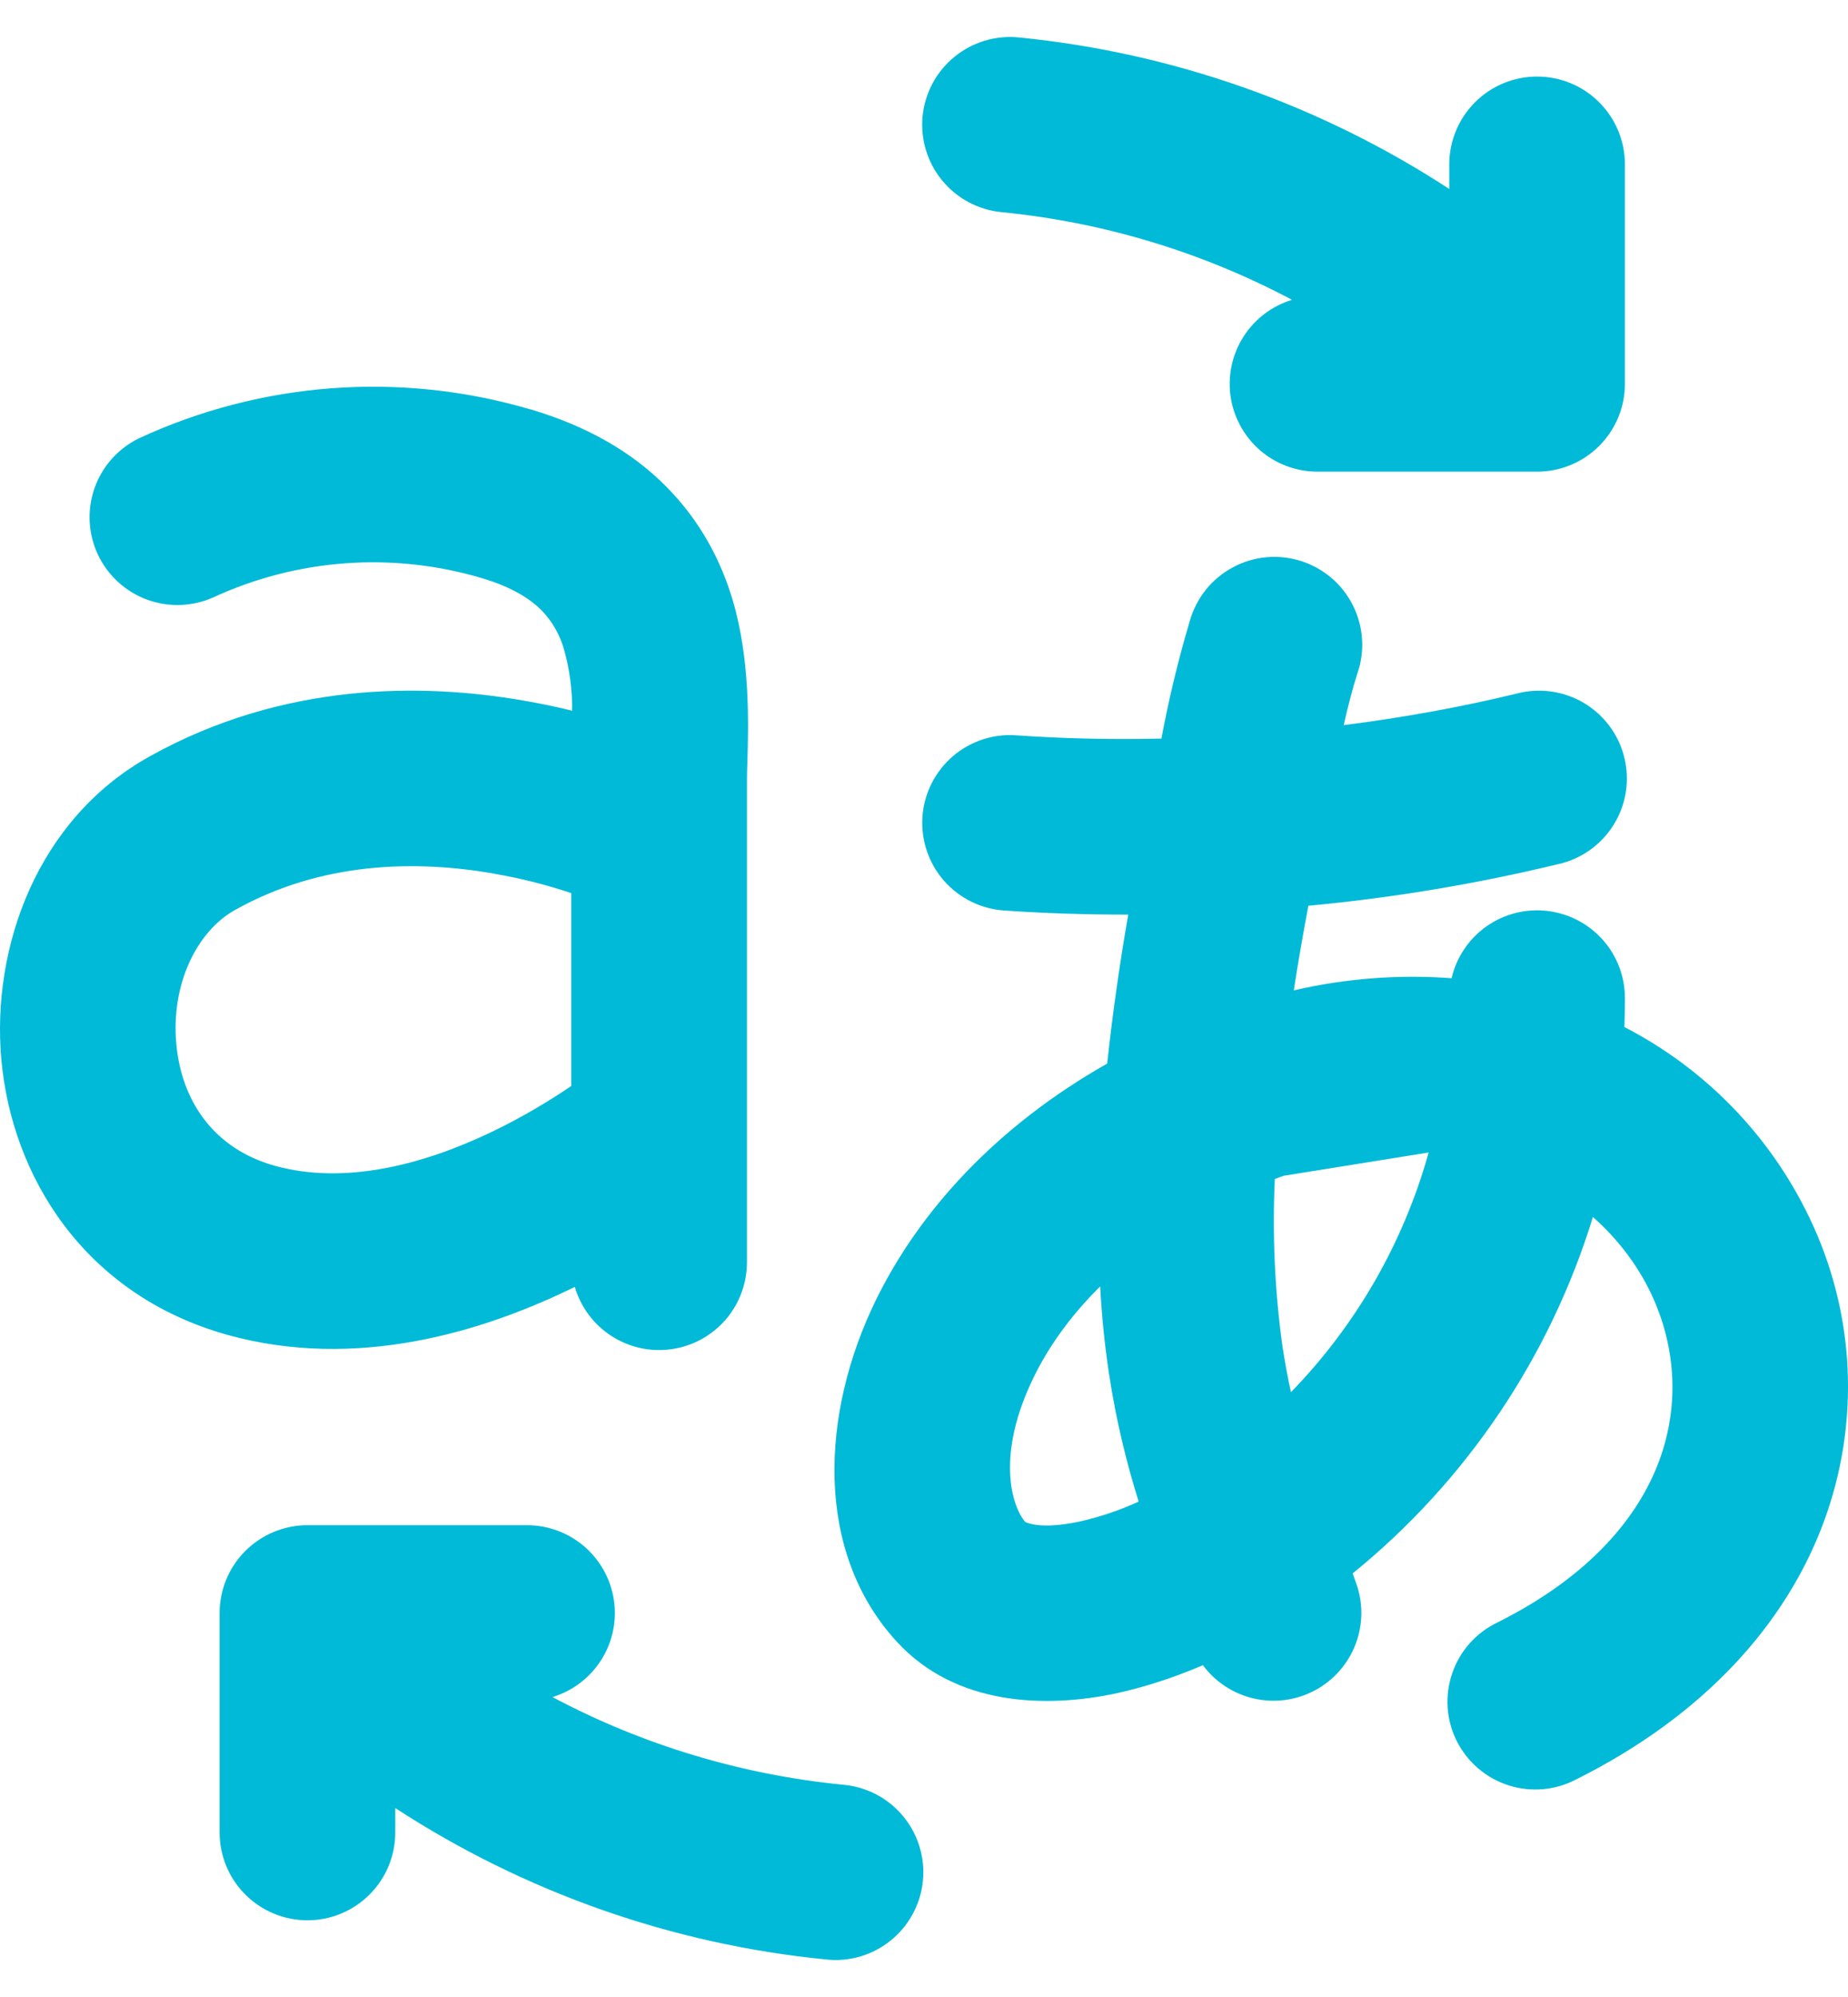 <svg width="25" height="27" viewBox="0 0 25 27" fill="none" xmlns="http://www.w3.org/2000/svg">
<path d="M12.481 1.569C12.513 1.256 12.667 0.968 12.911 0.769C13.155 0.569 13.468 0.475 13.781 0.506C15.859 0.711 17.857 1.414 19.606 2.555V2.222C19.606 1.907 19.731 1.606 19.954 1.383C20.177 1.16 20.479 1.035 20.794 1.035C21.109 1.035 21.412 1.16 21.634 1.383C21.857 1.606 21.982 1.907 21.982 2.222V5.19C21.982 5.505 21.857 5.807 21.634 6.029C21.412 6.252 21.109 6.377 20.794 6.377H17.824C17.539 6.377 17.263 6.275 17.047 6.089C16.832 5.903 16.69 5.645 16.648 5.364C16.607 5.082 16.668 4.795 16.82 4.555C16.973 4.314 17.206 4.136 17.479 4.054C16.258 3.406 14.922 3.003 13.546 2.868C13.233 2.837 12.945 2.683 12.745 2.439C12.545 2.196 12.45 1.882 12.481 1.569ZM5.347 24.776V24.445C7.095 25.584 9.092 26.287 11.17 26.492C11.326 26.51 11.484 26.497 11.635 26.453C11.786 26.409 11.927 26.335 12.05 26.236C12.172 26.137 12.274 26.015 12.348 25.877C12.423 25.739 12.47 25.587 12.485 25.43C12.501 25.274 12.485 25.116 12.439 24.966C12.393 24.815 12.318 24.676 12.217 24.555C12.117 24.434 11.993 24.334 11.854 24.261C11.714 24.188 11.562 24.144 11.405 24.13C10.03 23.995 8.694 23.593 7.474 22.945C7.747 22.862 7.981 22.684 8.133 22.444C8.286 22.203 8.347 21.916 8.305 21.634C8.263 21.353 8.121 21.096 7.906 20.91C7.69 20.724 7.415 20.621 7.13 20.621H4.159C3.844 20.621 3.542 20.747 3.319 20.969C3.096 21.192 2.971 21.494 2.971 21.808V24.776C2.971 25.091 3.096 25.393 3.319 25.615C3.542 25.838 3.844 25.963 4.159 25.963C4.474 25.963 4.776 25.838 4.999 25.615C5.222 25.393 5.347 25.091 5.347 24.776ZM18.361 9.111C18.414 8.961 18.436 8.802 18.426 8.643C18.416 8.485 18.375 8.329 18.303 8.187C18.233 8.045 18.134 7.918 18.013 7.815C17.892 7.712 17.752 7.633 17.6 7.585C17.448 7.537 17.289 7.52 17.13 7.534C16.972 7.549 16.818 7.595 16.678 7.671C16.538 7.746 16.414 7.848 16.314 7.972C16.215 8.096 16.141 8.238 16.097 8.391C15.941 8.916 15.812 9.448 15.712 9.986C15.041 10.001 14.381 9.986 13.749 9.942C13.594 9.93 13.437 9.95 13.289 9.999C13.141 10.049 13.004 10.126 12.886 10.228C12.768 10.331 12.672 10.455 12.602 10.594C12.532 10.733 12.49 10.885 12.479 11.041C12.468 11.196 12.488 11.352 12.537 11.5C12.586 11.648 12.664 11.785 12.766 11.903C12.868 12.021 12.993 12.117 13.132 12.187C13.272 12.257 13.424 12.299 13.579 12.31C14.127 12.348 14.688 12.366 15.263 12.366C15.146 13.034 15.051 13.706 14.978 14.38C13.477 15.23 12.433 16.379 11.845 17.586C11.103 19.109 11.013 20.976 12.13 22.194C12.932 23.069 14.154 23.095 15.099 22.895C15.482 22.811 15.876 22.684 16.273 22.514C16.442 22.742 16.689 22.903 16.966 22.965C17.244 23.028 17.535 22.989 17.787 22.855C18.038 22.721 18.233 22.502 18.336 22.236C18.439 21.971 18.443 21.678 18.348 21.41L18.299 21.273C19.837 20.025 20.968 18.347 21.549 16.454C21.887 16.752 22.151 17.105 22.331 17.479C22.668 18.184 22.727 18.987 22.447 19.747C22.17 20.498 21.52 21.305 20.262 21.934C20.119 22.002 19.991 22.097 19.885 22.215C19.779 22.333 19.698 22.471 19.647 22.62C19.595 22.769 19.574 22.928 19.584 23.085C19.594 23.243 19.636 23.397 19.707 23.539C19.778 23.68 19.876 23.806 19.997 23.909C20.117 24.012 20.256 24.09 20.407 24.138C20.558 24.186 20.717 24.204 20.875 24.19C21.032 24.176 21.185 24.131 21.325 24.057C23.036 23.202 24.159 21.971 24.676 20.567C24.92 19.903 25.028 19.197 24.994 18.49C24.959 17.784 24.782 17.092 24.474 16.455C23.943 15.35 23.066 14.448 21.975 13.886C21.98 13.757 21.982 13.628 21.982 13.499C21.983 13.207 21.877 12.925 21.683 12.707C21.489 12.489 21.222 12.35 20.932 12.316C20.642 12.282 20.349 12.356 20.11 12.524C19.872 12.692 19.703 12.942 19.637 13.226C18.921 13.173 18.202 13.228 17.503 13.39C17.558 13.028 17.624 12.647 17.7 12.246C18.838 12.14 19.966 11.952 21.077 11.684C21.232 11.65 21.378 11.585 21.507 11.494C21.636 11.403 21.746 11.286 21.829 11.152C21.913 11.018 21.969 10.868 21.994 10.712C22.019 10.556 22.012 10.396 21.974 10.243C21.937 10.089 21.869 9.944 21.774 9.817C21.68 9.69 21.561 9.584 21.425 9.503C21.289 9.423 21.138 9.37 20.981 9.349C20.824 9.328 20.664 9.338 20.511 9.379C19.771 9.559 18.983 9.702 18.178 9.804C18.234 9.556 18.295 9.318 18.361 9.111ZM13.982 18.625C14.178 18.221 14.474 17.797 14.883 17.393C14.906 17.805 14.945 18.19 14.999 18.548C15.098 19.212 15.245 19.793 15.404 20.302C15.148 20.42 14.879 20.51 14.604 20.572C14.093 20.68 13.905 20.593 13.874 20.579L13.869 20.578C13.677 20.347 13.478 19.659 13.982 18.625ZM19.327 15.582C18.987 16.802 18.347 17.916 17.464 18.823C17.419 18.617 17.381 18.41 17.349 18.201C17.245 17.452 17.211 16.695 17.246 15.94L17.365 15.897L19.327 15.582ZM1.878 5.927C3.536 5.159 5.418 5.019 7.172 5.534H7.176C7.934 5.759 8.547 6.107 9.014 6.58C9.482 7.052 9.756 7.591 9.911 8.111C10.151 8.916 10.125 9.799 10.111 10.293C10.107 10.388 10.105 10.467 10.105 10.532V17.064C10.105 17.35 10.003 17.626 9.816 17.843C9.628 18.059 9.369 18.201 9.086 18.241C8.803 18.282 8.514 18.219 8.273 18.064C8.033 17.91 7.856 17.673 7.776 17.399L7.681 17.445C6.535 17.993 4.833 18.537 3.074 18.047C1.135 17.504 0.159 15.898 0.018 14.324C-0.117 12.805 0.505 11.076 2.017 10.231C3.833 9.216 5.719 9.235 7.081 9.472C7.315 9.512 7.534 9.558 7.74 9.609C7.743 9.333 7.707 9.058 7.633 8.791C7.578 8.589 7.473 8.403 7.327 8.252C7.183 8.108 6.941 7.94 6.507 7.813C5.308 7.46 4.021 7.553 2.885 8.077C2.601 8.204 2.278 8.214 1.986 8.106C1.694 7.997 1.456 7.779 1.324 7.497C1.192 7.215 1.176 6.892 1.279 6.599C1.383 6.305 1.598 6.064 1.878 5.927ZM6.675 11.81C5.624 11.628 4.35 11.647 3.178 12.304C2.674 12.585 2.311 13.289 2.385 14.112C2.454 14.88 2.885 15.528 3.715 15.761C4.653 16.022 5.712 15.755 6.653 15.303C7.089 15.095 7.461 14.864 7.728 14.683V12.075C7.384 11.96 7.032 11.872 6.675 11.811" fill="#01BAD8"/>
</svg>
